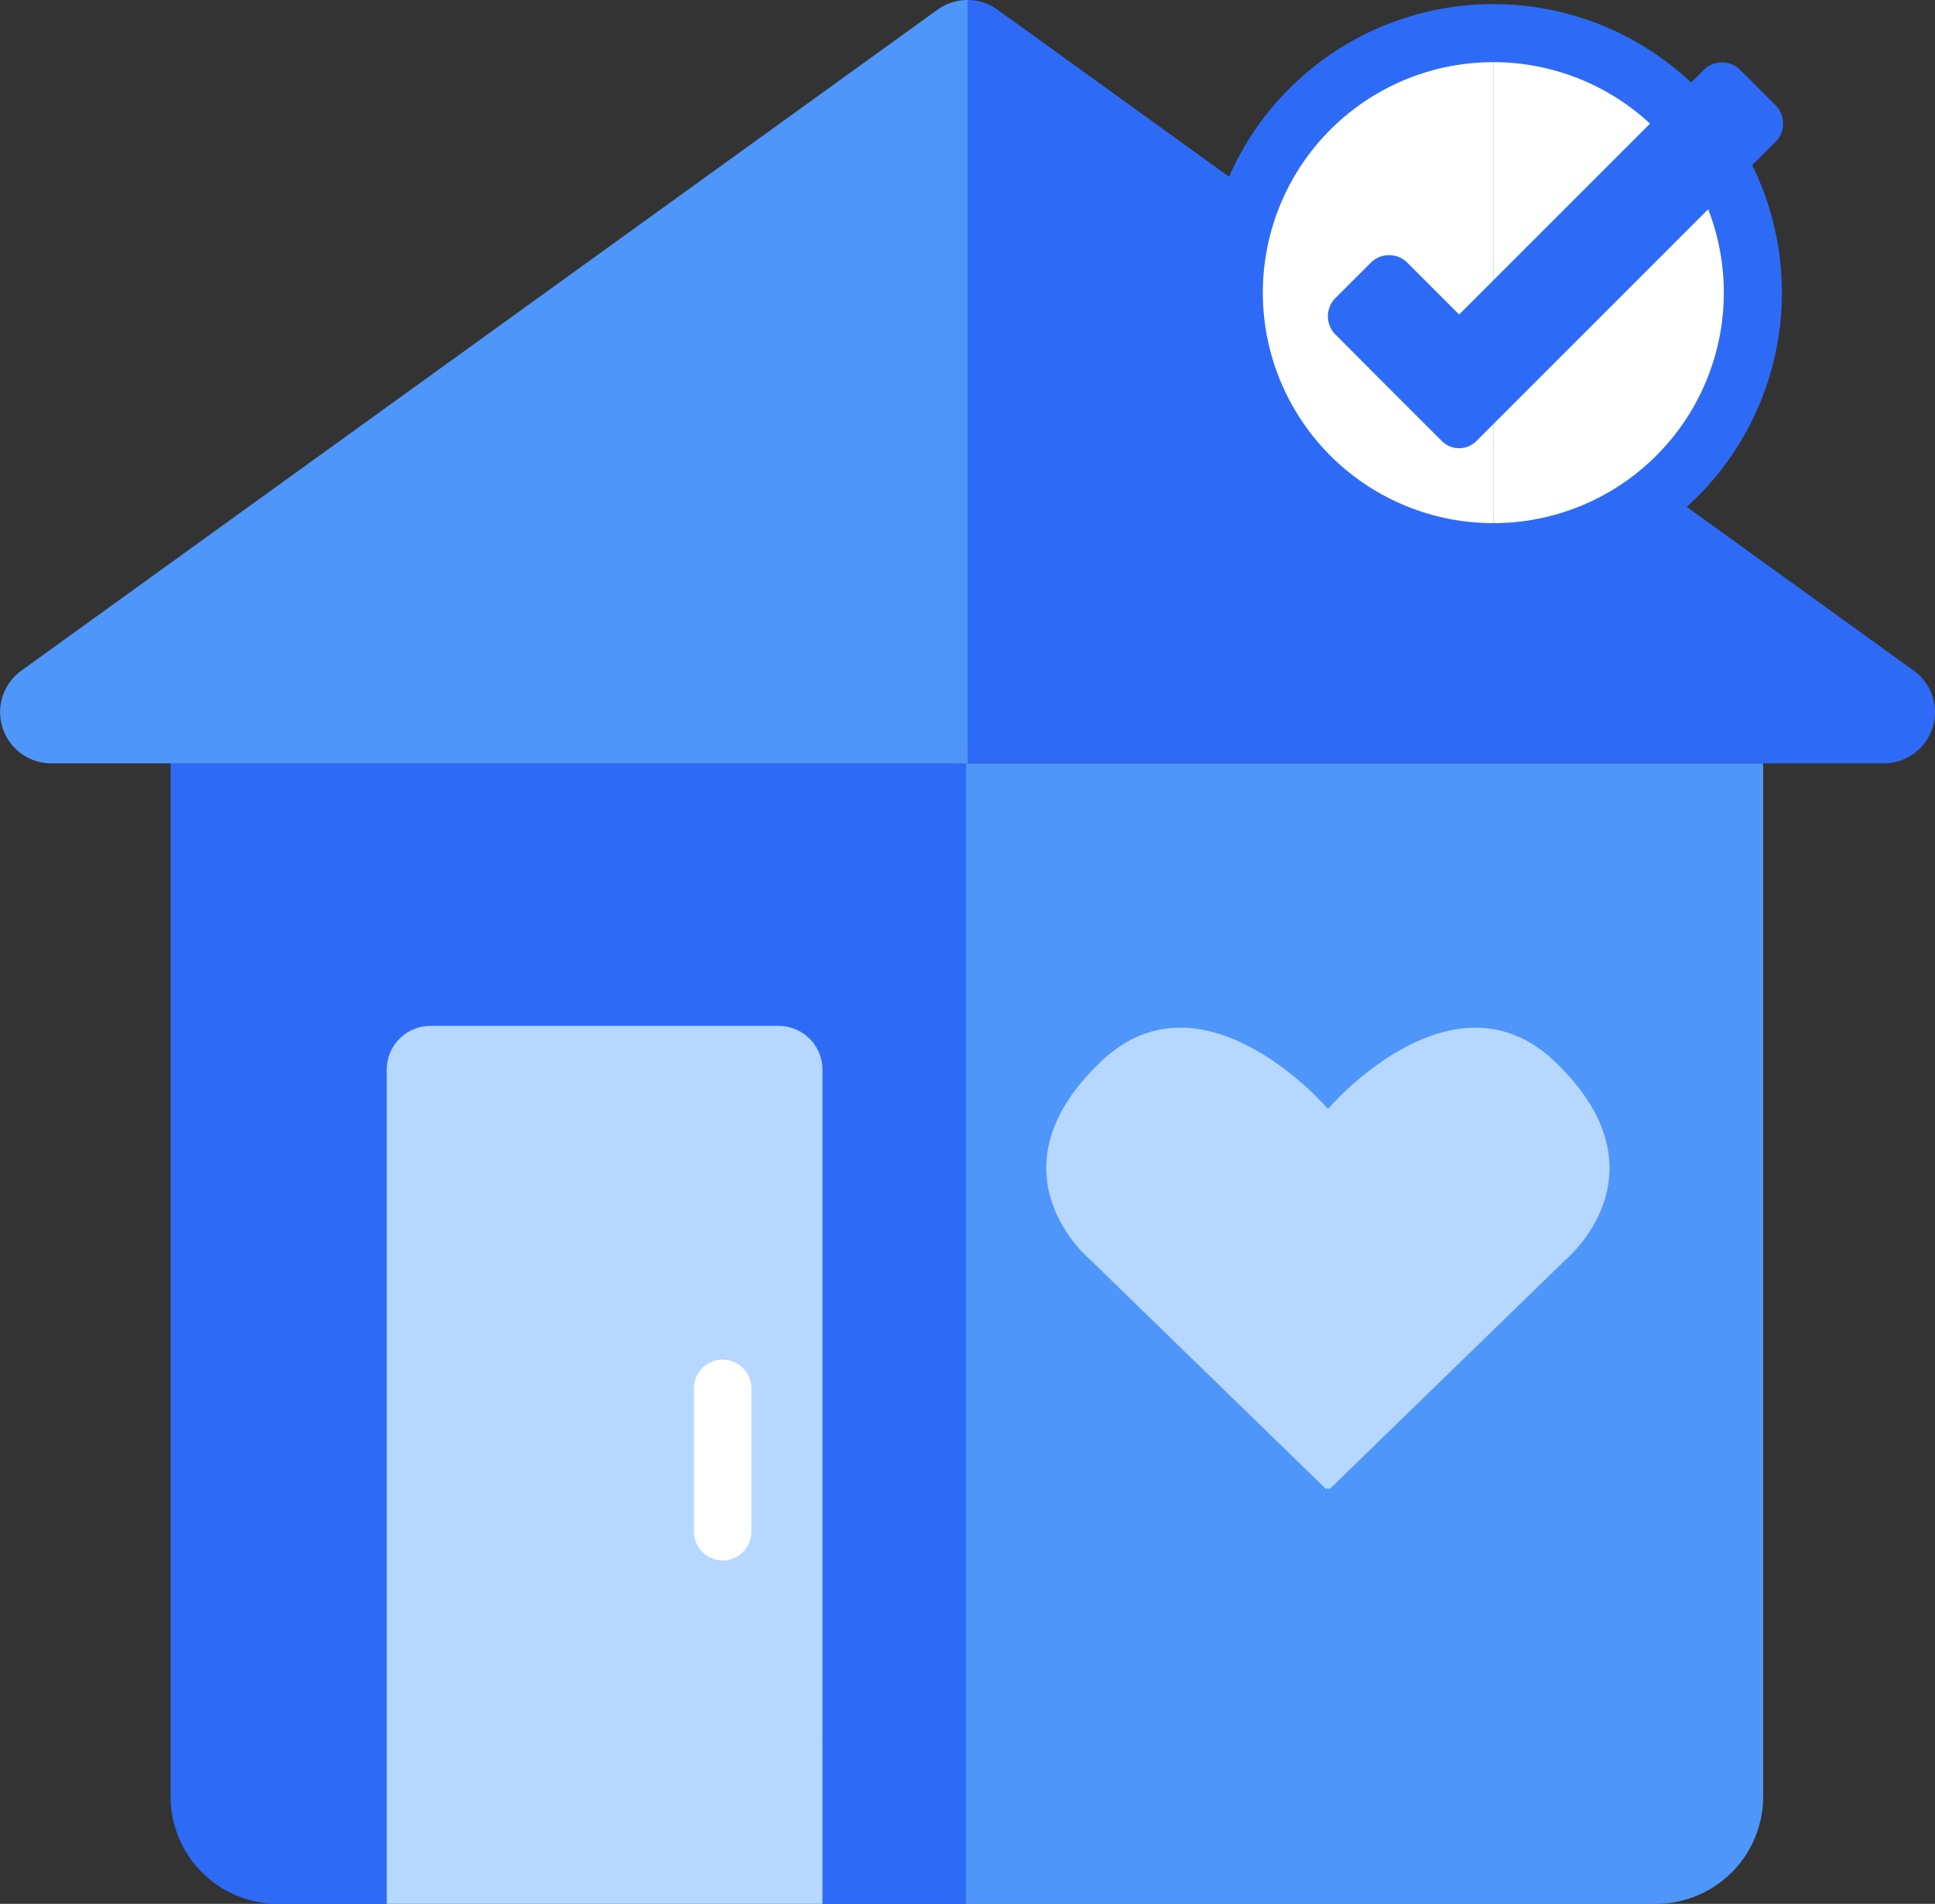 <svg xmlns="http://www.w3.org/2000/svg" xmlns:xlink="http://www.w3.org/1999/xlink" width="65.146" height="64.099" viewBox="0 0 65.146 64.099">
  <rect x="0" y="0" width="65.146" height="64.099" fill="#333333" stroke="none"/>
  <defs>
    <clipPath id="clip-path">
      <rect id="Rectangle_585" data-name="Rectangle 585" width="18.965" height="15.541" fill="none"/>
    </clipPath>
  </defs>
  <g id="Group_711" data-name="Group 711" transform="translate(0 0)">
    <path id="Path_469" data-name="Path 469" d="M123.455,198.81H150.7v34.781a3.618,3.618,0,0,1-3.618,3.618H123.455Z" transform="translate(-91.339 -173.109)" fill="#4f96fa"/>
    <path id="Path_470" data-name="Path 470" d="M48.86,198.81H22.077v34.781a3.618,3.618,0,0,0,3.618,3.618H48.86Z" transform="translate(-16.334 -173.109)" fill="#2d6bf7"/>
    <path id="Path_471" data-name="Path 471" d="M152,125.715h4.063a1.724,1.724,0,0,0,1.008-3.122L126.222,100.34a1.721,1.721,0,0,0-1.009-.326v25.7" transform="translate(-92.64 -100.014)" fill="#2d6bf7"/>
    <path id="Path_472" data-name="Path 472" d="M5.79,125.715H1.728a1.724,1.724,0,0,1-1.008-3.122L31.565,100.34a1.721,1.721,0,0,1,1.009-.326v25.7" transform="translate(-0.001 -100.014)" fill="#4f96fa"/>
    <path id="Path_473" data-name="Path 473" d="M64.718,262.347H50.049V234.264a1.475,1.475,0,0,1,1.476-1.476H63.243a1.475,1.475,0,0,1,1.476,1.476Z" transform="translate(-37.029 -198.248)" fill="#b6d7ff"/>
    <path id="Path_475" data-name="Path 475" d="M90.775,282.651a.967.967,0,0,1-.967-.967v-4.858a.967.967,0,0,1,1.933,0v4.858a.967.967,0,0,1-.967.967" transform="translate(-66.445 -230.114)" fill="#fff"/>
    <path id="Path_476" data-name="Path 476" d="M174.971,128.018h-7.582v-9.6a1.1,1.1,0,0,1,1.1-1.1h5.376a1.1,1.1,0,0,1,1.1,1.1Z" transform="translate(-123.844 -112.811)" fill="#2d6bf7"/>
    <path id="Path_488" data-name="Path 488" d="M175.348,110.259a9.716,9.716,0,1,1-9.716-9.716,9.716,9.716,0,0,1,9.716,9.716" transform="translate(-115.356 -100.405)" fill="#2d6bf7"/>
    <path id="Path_489" data-name="Path 489" d="M201.024,115.82a7.76,7.76,0,0,1-7.76,7.76V108.06a7.76,7.76,0,0,1,7.76,7.76" transform="translate(-142.988 -105.967)" fill="#fff"/>
    <path id="Path_490" data-name="Path 490" d="M163.434,115.82a7.76,7.76,0,0,1,7.76-7.76v15.52a7.76,7.76,0,0,1-7.76-7.76" transform="translate(-120.918 -105.967)" fill="#fff"/>
    <path id="Path_491" data-name="Path 491" d="M185.183,112.507l1.743-1.743a.872.872,0,0,0,0-1.233l-1.187-1.187a.872.872,0,0,0-1.233,0l-8.232,8.232-1.743-1.743a.872.872,0,0,0-1.233,0l-1.187,1.187a.872.872,0,0,0,0,1.233L173.853,119l1.84,1.839a.821.821,0,0,0,1.16,0Z" transform="translate(-127.149 -105.988)" fill="#2d6bf7"/>
    <g id="Group_710" data-name="Group 710" transform="translate(35.224 34.599)">
      <g id="Group_709" data-name="Group 709" clip-path="url(#clip-path)">
        <path id="Path_504" data-name="Path 504" d="M17.139,1.156c-2.818-2.7-6.112.026-7.277,1.178h0l0,.005c-.18.178-.308.318-.376.394-.068-.076-.2-.216-.376-.394l0-.005h0C7.938,1.182,4.644-1.547,1.826,1.156-2.082,4.9,1.5,7.833,1.5,7.833L9.427,15.54l.055-.053.055.053,7.928-7.707s3.581-2.929-.327-6.677" transform="translate(0 0)" fill="#b6d7ff"/>
      </g>
    </g>
  </g>
</svg>
